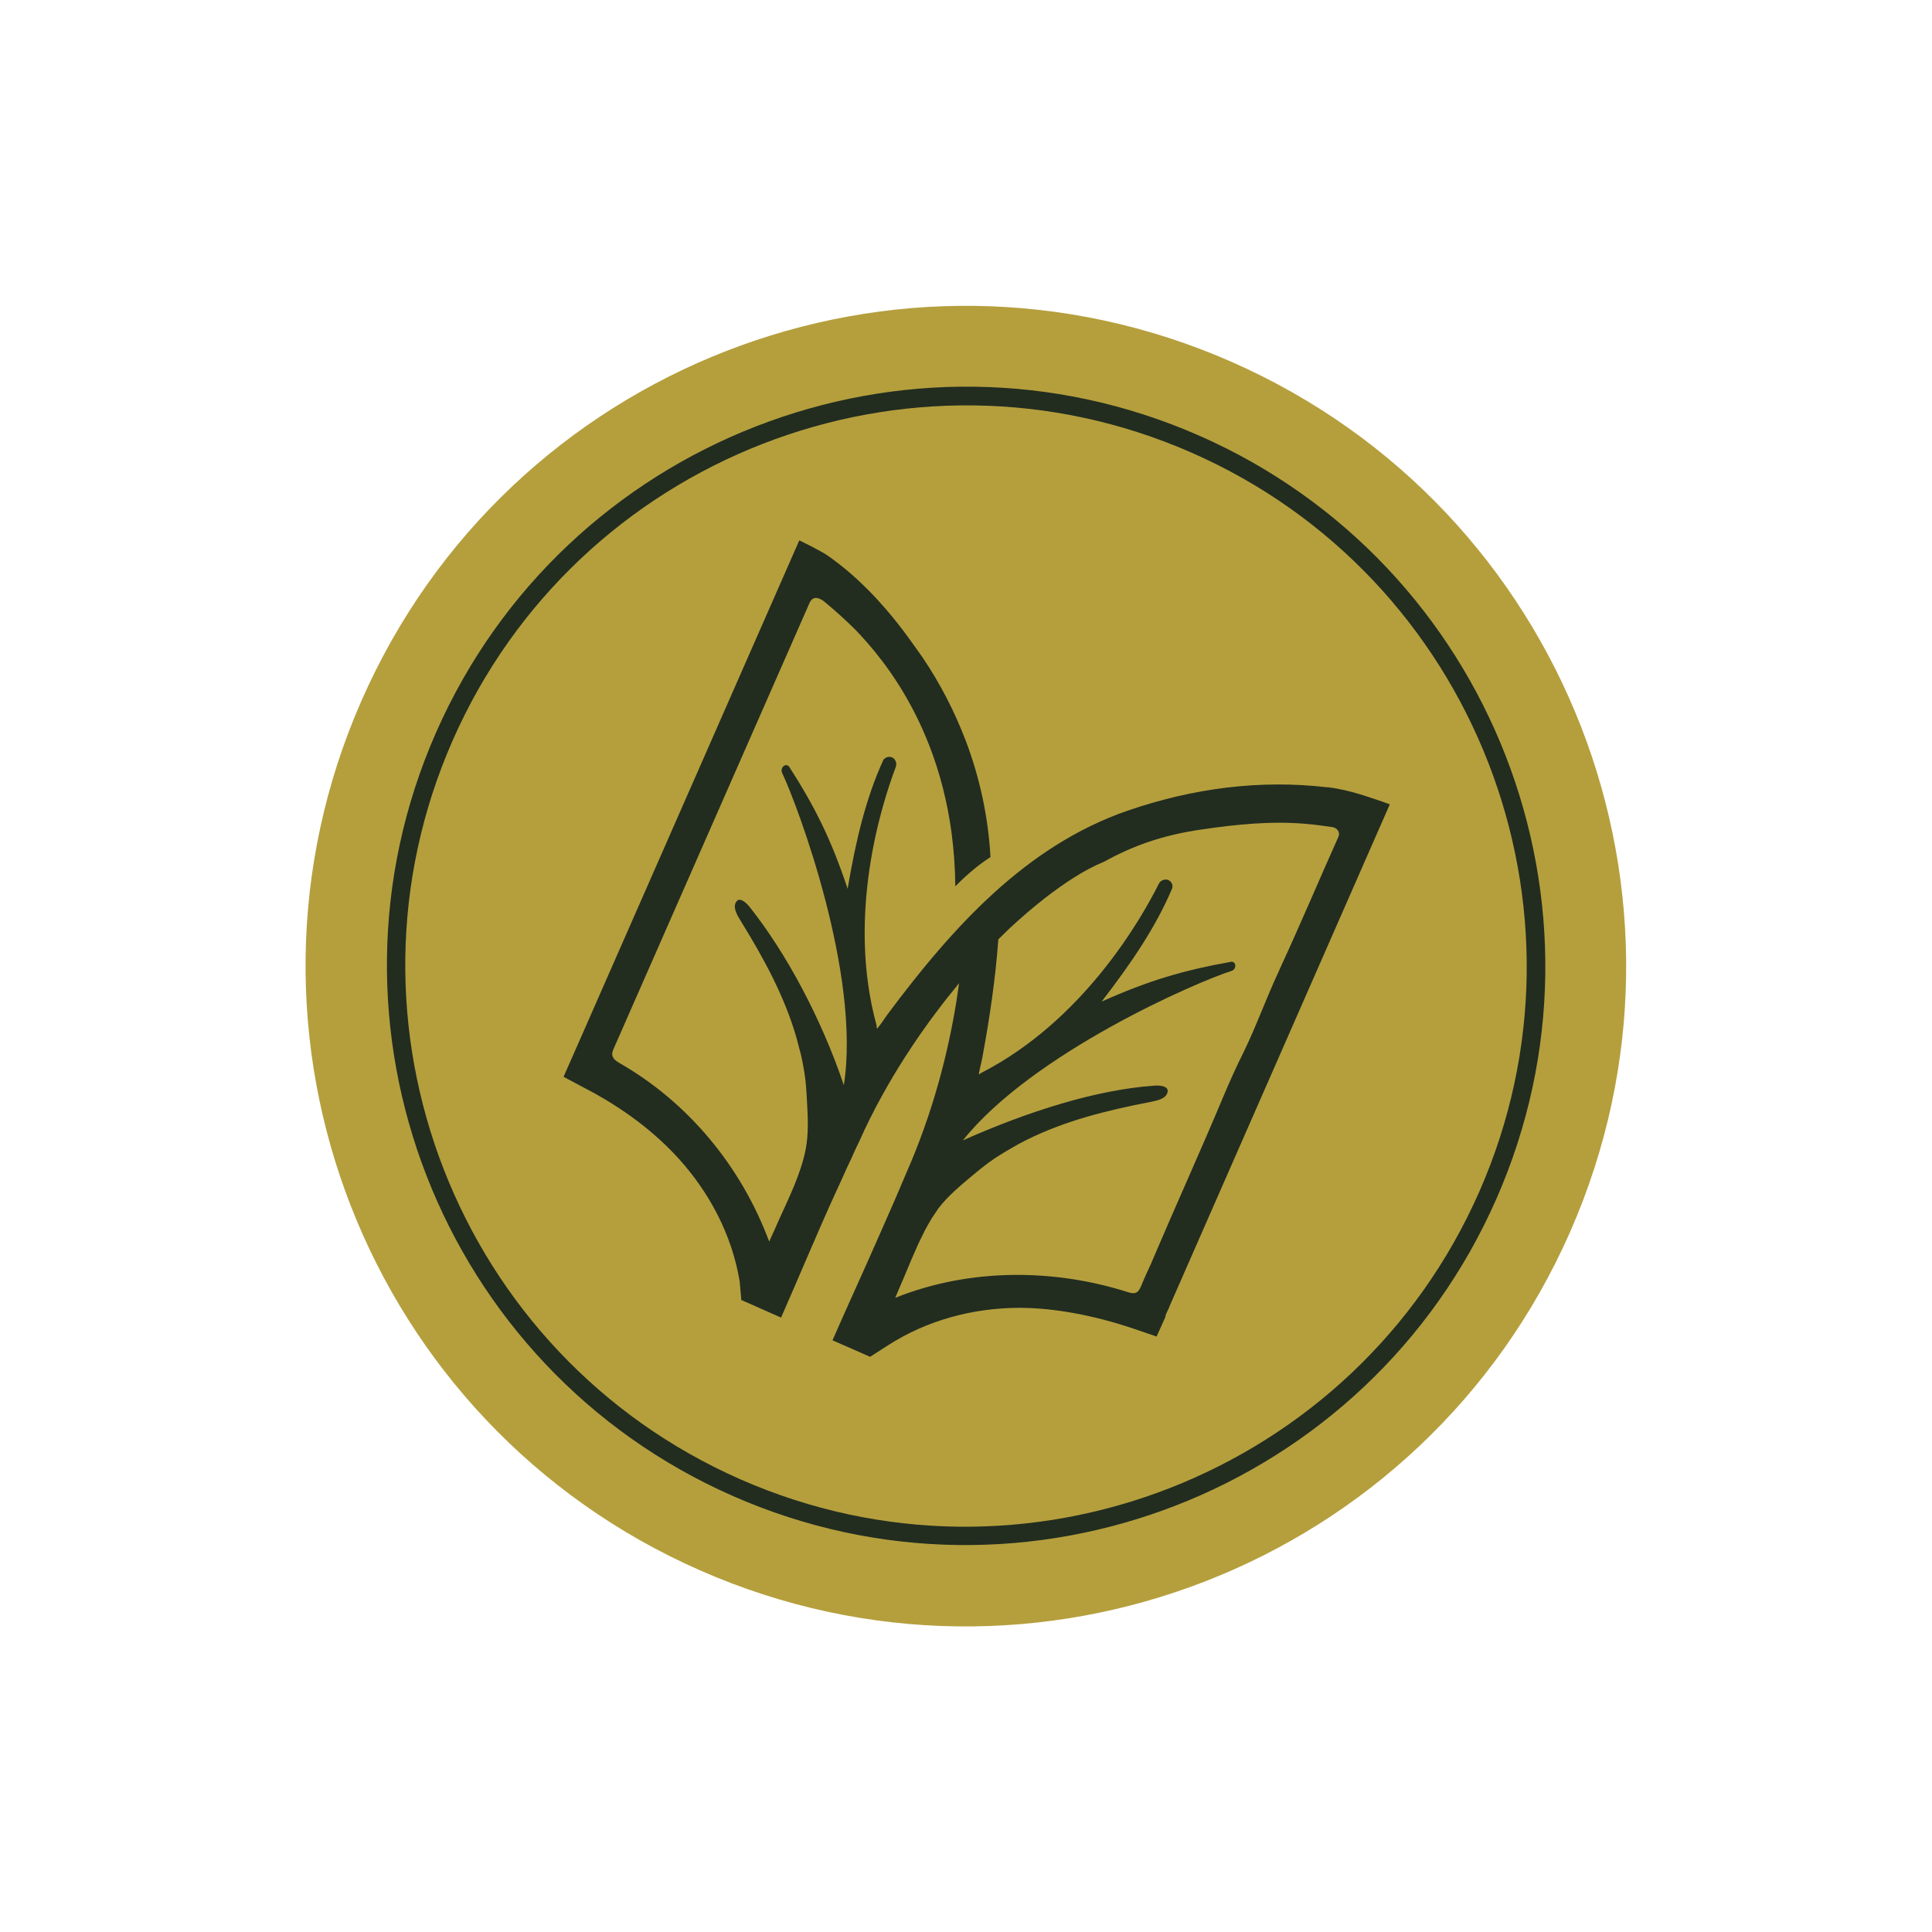 <?xml version="1.0" encoding="UTF-8"?> <svg xmlns="http://www.w3.org/2000/svg" version="1.1" viewBox="0 0 714.1 714.1"><defs><style> .cls-1 { fill: #222d20; } .cls-2 { fill: #b59f3d; } </style></defs><g><g id="Laag_1"><circle class="cls-1" cx="357" cy="357" r="227"></circle><g><path class="cls-2" d="M455.1,133.7c-123.4-54.2-267.3,1.9-321.5,125.3-54.2,123.4,1.9,267.3,125.3,321.5,123.4,54.2,267.3-1.9,321.5-125.3,54.2-123.4-1.9-267.3-125.3-321.5ZM271,553c-108.1-47.5-157.4-174-109.9-282.1s174-157.4,282.1-109.9,157.4,174,109.9,282.1c-47.5,108.1-174,157.4-282.1,109.9h0Z"></path><path class="cls-2" d="M473,358.2c7.6-16.4,14.3-32.4,21.7-48.9.8-1.9-.7-3.4-2.3-3.6-3.7-.5-6.1-.9-9.8-1.2-12.8-1.1-25.7.2-38.5,2.1-14.1,2-25.4,6-36,11.9-7.2,2.9-14.7,7.9-22.2,13.7-4.3,3.4-8.5,7-12.6,10.8-1,1-2.5,2.4-4.3,4.2-1,14-3.2,29.2-5.9,43.6-.3,1.8-1.1,4.5-1.3,6.3.9-.3,0,0,.8-.5,0,0,.2,0,.2-.1,37.6-19.3,59-56.8,65.5-69.8.5-1.1,1.7-1.7,2.9-1.6,1.6.2,2.6,2,2,3.4-6,14.1-14.7,27-26,41.7,17.6-7.9,30.5-11.6,47.8-14.7.9-.2,1.6.6,1.6,1.5,0,.9-.7,1.7-1.5,1.9-12.4,3.9-73.3,30.2-99.2,62.6,24-10.7,49.3-18.7,70.5-20.2,2-.2,5.4,0,5.2,2.1-.4,3-4.6,3.5-6.9,4-15.5,3-30.9,6.8-45.2,13.9-1.8.9-3.5,1.8-5.2,2.8-2.1,1.2-4.1,2.4-6.1,3.7-3.1,2-6,4.4-8.9,6.8-4.4,3.7-9,7.5-12.5,12.1,0,0-.1.2-.2.3l-.2.3c0,0-.1.2-.2.3-.7,1.1-.9,1.4-1.6,2.4-.2.2-.3.5-.5.8-.8,1.3-1.5,2.6-2.2,3.9-.2.3-.3.6-.5,1-.7,1.4-1.3,2.7-2,4.1-1.8,4-3.5,8-5.1,11.9-1.1,2.6-2.3,5.3-3.4,8,27.7-11.1,58.9-10.8,86.3-2,3.7,1.1,4-1.1,5.6-4.8s2.3-4.9,3.3-7.4c8.6-20.2,17.7-40.2,26.2-60.5,2.3-5.5,4.8-11,7.5-16.4,4.8-9.9,8.4-20.2,13.1-30.1h0Z"></path><path class="cls-2" d="M440.4,167.3c-104.6-45.9-227.1,1.8-273.1,106.4-46,104.6,1.8,227.1,106.4,273.1,104.6,46,227.1-1.8,273.1-106.4,46-104.6-1.8-227.2-106.4-273.1ZM430.8,486.6h0c0,0-.2.5-.2.5l-3.1,6.9-9.7-3.3c-13-4.3-28.1-7.4-41.5-7.3-16.6.1-33.5,4.5-48,13.8l-6.7,4.3-8.4-3.7-5.5-2.4c5.9-13.5,12.1-26.9,18-40.4h0c1.3-3,2.6-5.9,3.9-8.9s1.8-4.1,2.7-6.2c.8-1.9,1.7-4.1,2.8-6.6,1.1-2.5,2.1-4.9,3.1-7.4,9.3-23.2,14-45.5,16.3-62.5-10.9,13.2-24.3,31.7-35,54.3-1.1,2.4-2.2,4.9-3.4,7.3-1.1,2.5-2.1,4.7-3,6.5-1.5,3.4-3,6.7-4.6,10.1-6.8,15-13.2,30.4-19.8,45.4l-5.2-2.3-9.5-4.2-.6-6.8c-2.8-17.2-11.2-32.9-22.5-45.4-8.9-9.8-19.4-17.6-30.8-24l-11.8-6.3,3.4-7.7h0s79-179.8,79-179.8l4.7-10.7c0,0,.1,0,.2,0,1.5.7,2.9,1.5,4.4,2.2,1.2.7,2.5,1.3,3.7,2,1.3.7,2.5,1.5,3.7,2.4,3.4,2.5,6.6,5.1,9.7,8,3,2.8,6,5.8,8.7,8.9,2.8,3.1,5.4,6.3,7.9,9.6,2.5,3.3,4.9,6.7,7.3,10.1,6.5,9.6,11.9,20.1,16,30.9,5.2,13.7,8.3,28.3,9.1,42.9-3,1.9-7.6,5.3-13,10.8-.5-54.9-27.5-84.9-36.7-94.6-3.7-3.7-7.7-7.3-11.8-10.7-.9-.7-3.9-2.8-5.4.6-24.1,54.8-48.1,109.5-72.2,164.3-.4.9-.8,1.8-.7,2.7.2,1.5,1.6,2.4,2.8,3.1,25,14.3,44.8,37.9,55.2,65.9,1.3-2.7,2.4-5.3,3.6-8,3.8-8.4,8.1-17,9.9-26.1,1.1-5.7.8-11.6.5-17.4-.2-3.7-.4-7.5-1-11.1-.4-2.3-.8-4.7-1.4-7-.5-1.9-1-3.8-1.5-5.7-4.4-15.3-12-29.2-20.3-42.7-1.2-2-3.7-5.5-1.8-7.8,1.3-1.6,3.8.8,5,2.4,13.2,16.7,26.2,40.7,34.6,65.6,6.4-40.9-17.2-103.6-22.8-115.4-.4-.8-.2-1.8.4-2.4.6-.7,1.7-.6,2.2.1,9.5,14.8,15.5,26.8,21.6,45.1,3.1-18.3,6.8-33.5,13.1-47.4.7-1.4,2.7-1.8,3.9-.8.9.8,1.2,2.1.8,3.2-5.2,13.7-18.3,54.7-7.1,95.5,0,0,0,.2,0,.3.2.9-.2,0,.2.9,1.2-1.3,2.7-3.7,3.8-5.2,24.5-32.9,51.5-62.4,88.6-75.3,24.4-8.4,49.1-11.6,74-8.7.1,0,.2,0,.4,0,4.1.5,8.1,1.5,12.1,2.7,3.5,1.1,7.1,2.3,10.6,3.6l-6.5,14.8c-25,57-50,113.9-75,170.9v.2c-.1,0-1.4,3-1.4,3h0Z"></path></g></g></g></svg> 